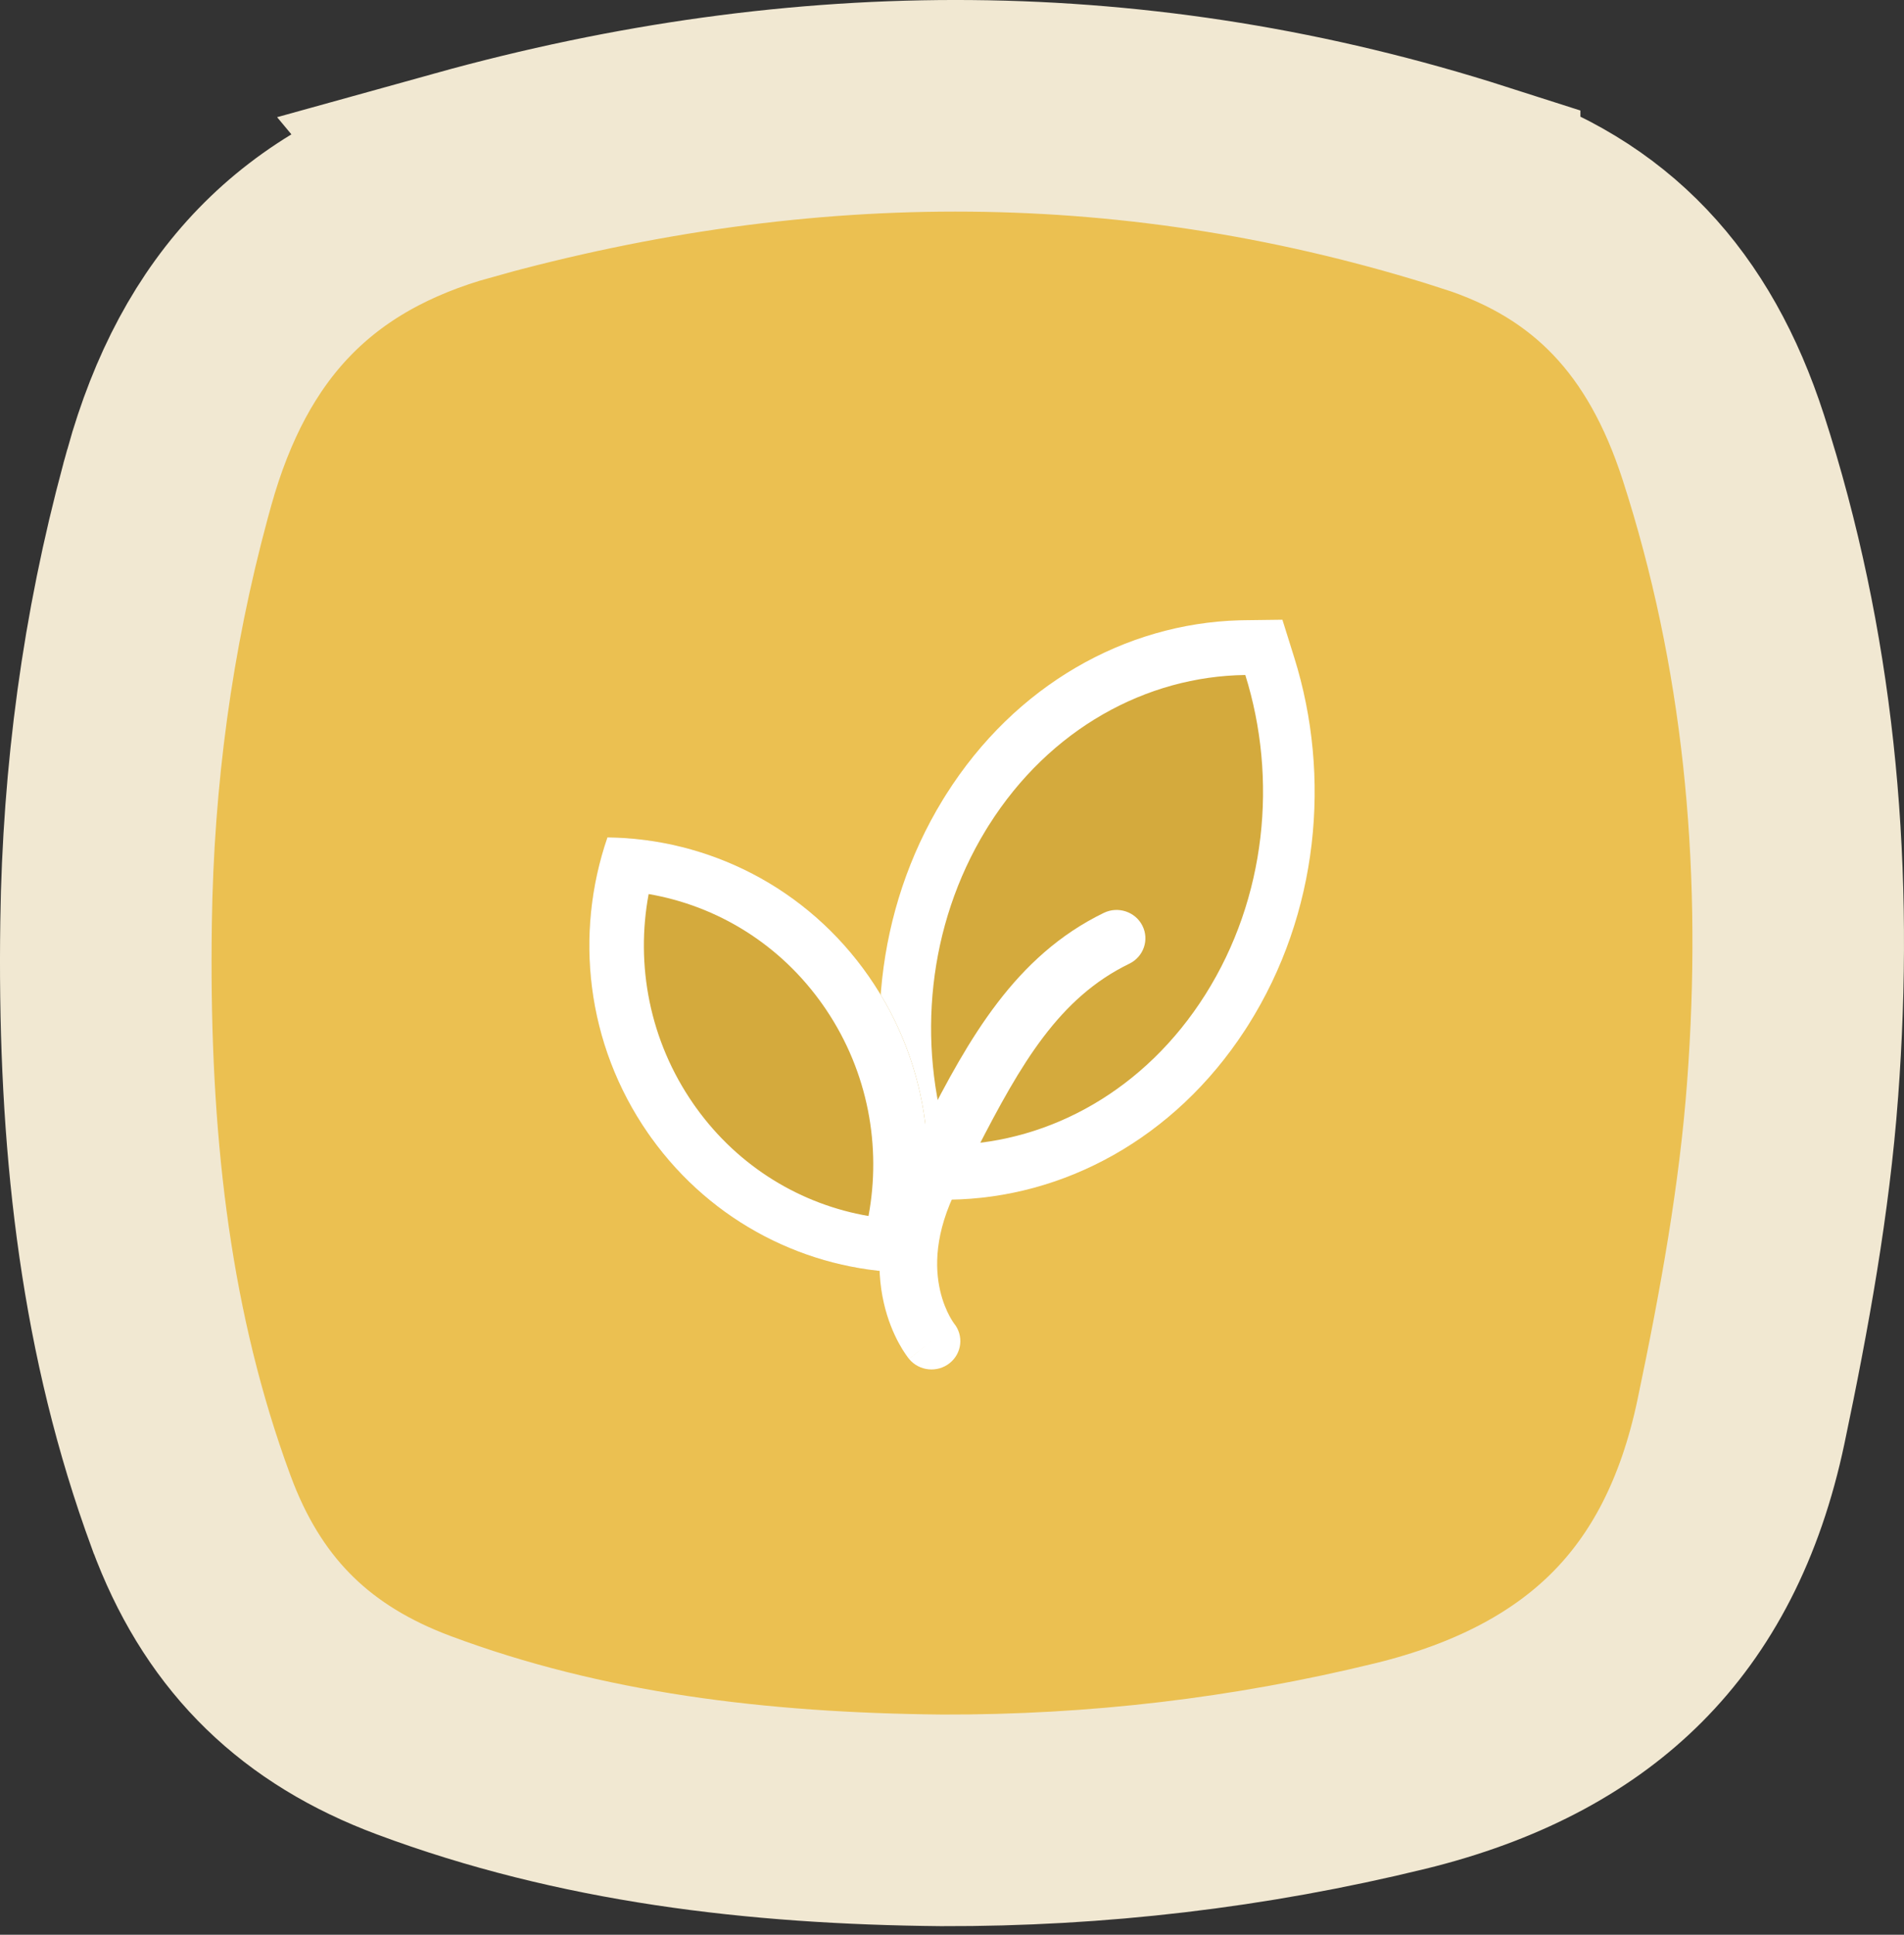 <svg width="126" height="128" viewBox="0 0 126 128" fill="none" xmlns="http://www.w3.org/2000/svg">
<rect x="0" y="0" width="126" height="128" fill="#333333" stroke="none"/>
<path d="M30.654 11.598C53.18 5.344 75.431 5.327 97.586 12.42V12.421C105.96 15.104 111.155 20.681 114.038 29.584V29.583C118.345 42.892 119.639 56.655 118.721 70.765L118.625 72.131V72.134C118.087 79.33 116.774 86.612 115.213 94.044C113.838 100.584 111.228 105.417 107.675 108.979C104.216 112.448 99.508 115.07 93.268 116.687L92.661 116.839C82.669 119.281 72.591 120.459 62.322 120.431C50.045 120.314 38.417 118.916 27.384 114.8H27.385C20.324 112.165 15.661 107.669 12.911 100.706L12.651 100.024L12.65 100.022L12.233 98.865C8.16 87.275 6.907 75.093 7.005 62.286L7.02 61.003V61.002C7.158 51.303 8.431 41.819 10.952 32.493L11.2 31.591V31.59C14.191 20.877 20.322 14.469 30.655 11.599L30.654 11.598Z" fill="#EBC051" stroke="#F1E8D2" stroke-width="14"/>
<path d="M62.598 76.2C60.408 69.135 61.174 61.028 65.294 54.438C69.414 47.847 75.943 44.286 82.603 44.2C84.793 51.266 84.028 59.373 79.908 65.963C75.788 72.553 69.259 76.115 62.598 76.2Z" fill="#D4AA3D"/>
<path d="M82.369 41.032L82.01 41.039C74.484 41.257 67.192 45.301 62.596 52.584L62.38 52.931C57.911 60.249 57.124 69.14 59.548 76.886L60.335 79.4L62.831 79.368C70.364 79.273 77.702 75.34 82.383 68.16L82.604 67.816C87.264 60.433 88.114 51.383 85.652 43.514L84.865 41L82.369 41.032ZM82.41 44.657C84.558 51.521 83.806 59.396 79.766 65.798C75.788 72.1 69.522 75.551 63.096 75.737L62.79 75.743C60.676 68.987 61.371 61.25 65.247 54.903L65.434 54.602C69.475 48.2 75.878 44.74 82.41 44.657Z" fill="white"/>
<path d="M60.203 84.2C62.393 77.841 61.627 70.545 57.507 64.614C53.387 58.682 46.858 55.477 40.197 55.4C38.007 61.759 38.773 69.055 42.893 74.986C47.013 80.918 53.542 84.123 60.203 84.2Z" fill="#D4AA3D"/>
<path d="M40.197 55.4C46.858 55.477 53.387 58.682 57.507 64.613C61.627 70.545 62.393 77.841 60.203 84.2L59.891 84.194C53.443 84.025 47.152 80.925 43.088 75.262L42.893 74.987C38.773 69.055 38.007 61.759 40.197 55.4ZM42.925 59.149C42.051 63.837 42.981 68.849 45.888 73.034L46.051 73.265C48.915 77.257 53.067 79.694 57.474 80.45C58.332 75.85 57.453 70.937 54.672 66.8L54.512 66.566C51.644 62.437 47.417 59.92 42.925 59.149Z" fill="white"/>
<path d="M63.131 87.551C63.79 88.356 63.661 89.534 62.843 90.184C62.023 90.834 60.821 90.709 60.158 89.904L61.643 88.725L60.157 89.901L60.152 89.895C60.149 89.892 60.147 89.889 60.144 89.886C60.138 89.879 60.132 89.87 60.124 89.861C60.11 89.843 60.092 89.82 60.072 89.793C60.031 89.739 59.979 89.667 59.918 89.578C59.797 89.401 59.64 89.154 59.471 88.842C59.134 88.218 58.744 87.324 58.485 86.187C57.96 83.881 58.007 80.694 59.937 76.909L61.187 74.446C64.107 68.718 67.18 63.241 73.045 60.395C73.99 59.936 75.135 60.317 75.601 61.245C76.068 62.173 75.68 63.298 74.735 63.756C70.092 66.01 67.582 70.329 64.643 76.052L63.35 78.588C61.825 81.579 61.872 83.882 62.211 85.369C62.384 86.13 62.641 86.71 62.844 87.085C62.945 87.272 63.032 87.406 63.085 87.485C63.112 87.525 63.131 87.55 63.139 87.561C63.141 87.563 63.142 87.564 63.143 87.565C63.142 87.564 63.14 87.562 63.138 87.559C63.136 87.558 63.135 87.556 63.133 87.554C63.133 87.553 63.132 87.552 63.131 87.551Z" fill="white"/>
</svg>

